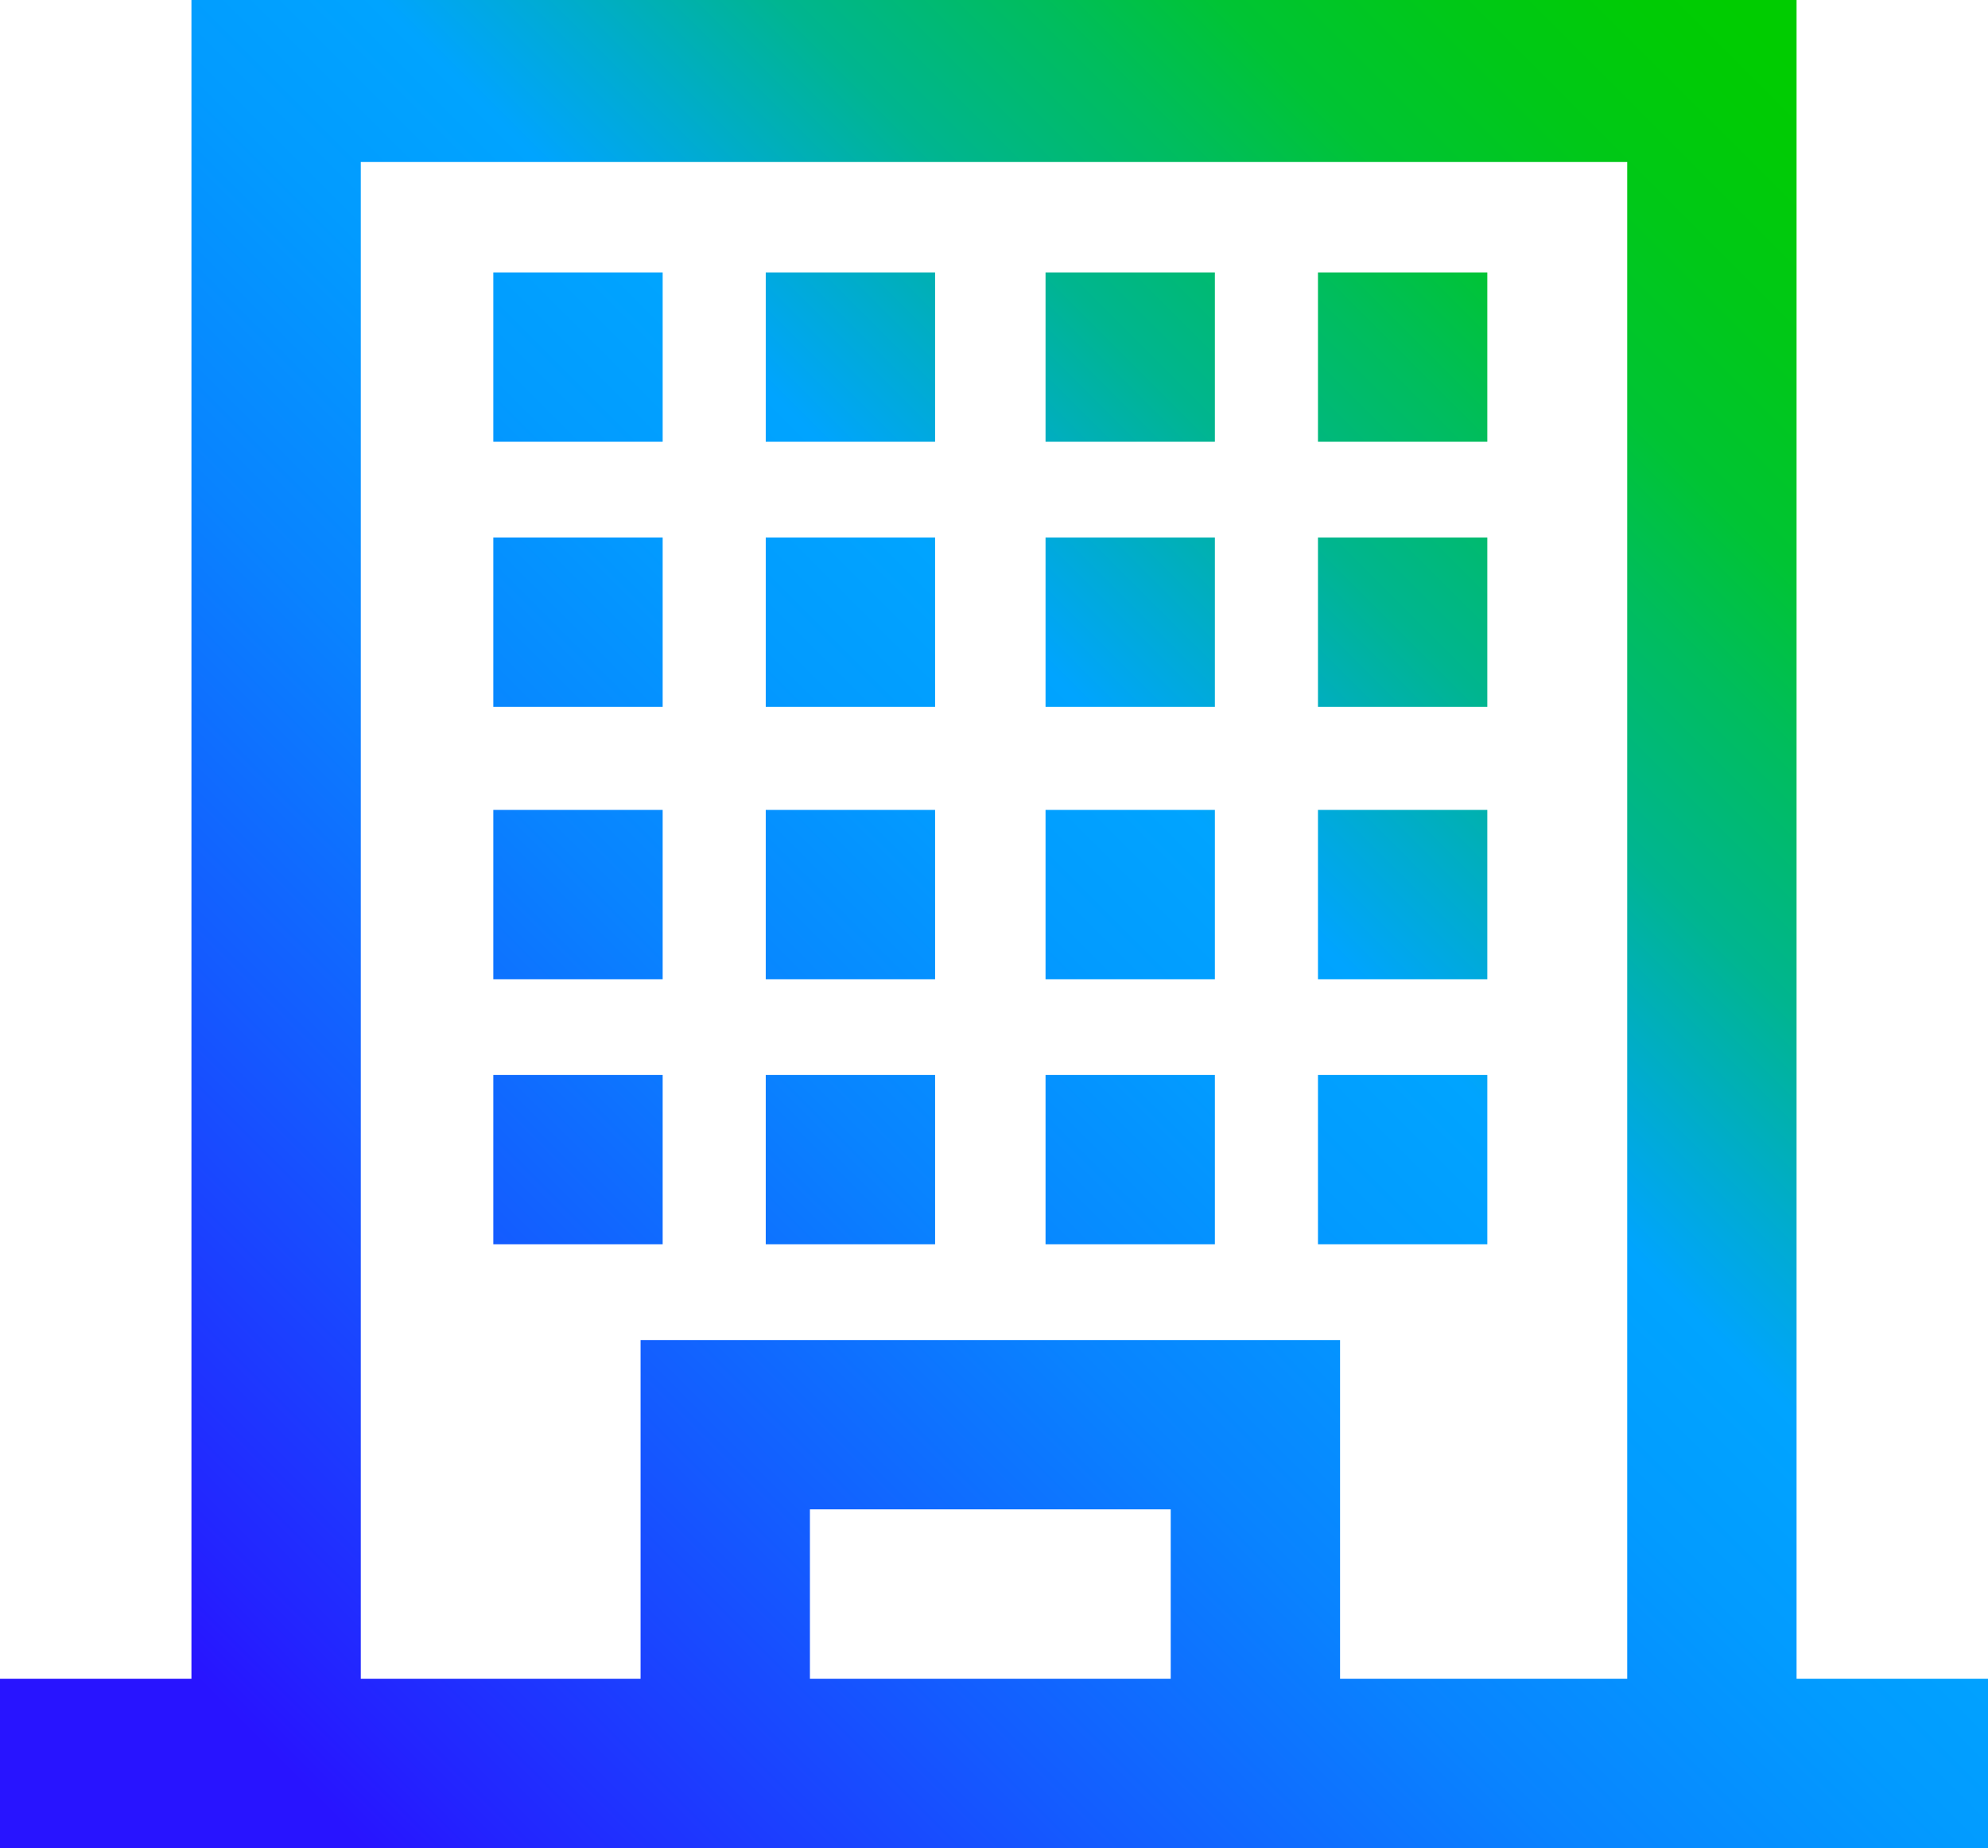 <?xml version="1.0" encoding="utf-8"?>
<!-- Generator: Adobe Illustrator 26.4.1, SVG Export Plug-In . SVG Version: 6.00 Build 0)  -->
<svg version="1.1" id="Layer_1" xmlns="http://www.w3.org/2000/svg" xmlns:xlink="http://www.w3.org/1999/xlink" x="0px" y="0px"
	 viewBox="0 0 27 25.1" style="enable-background:new 0 0 27 25.1;" xml:space="preserve">
<style type="text/css">
	.st0{fill:url(#SVGID_1_);}
</style>
<g id="Layer_1_00000118378852610853040110000002785575015542934957_">
	
		<linearGradient id="SVGID_1_" gradientUnits="userSpaceOnUse" x1="1.115" y1="1.775" x2="25.915" y2="26.575" gradientTransform="matrix(1 0 0 -1 0 28)">
		<stop  offset="0.1" style="stop-color:#2814FF"/>
		<stop  offset="0.14" style="stop-color:#2324FF"/>
		<stop  offset="0.3" style="stop-color:#145BFF"/>
		<stop  offset="0.43" style="stop-color:#0983FF"/>
		<stop  offset="0.54" style="stop-color:#029BFF"/>
		<stop  offset="0.61" style="stop-color:#00A4FF"/>
		<stop  offset="0.66" style="stop-color:#00ACCE"/>
		<stop  offset="0.72" style="stop-color:#00B590"/>
		<stop  offset="0.79" style="stop-color:#00BD5D"/>
		<stop  offset="0.84" style="stop-color:#00C434"/>
		<stop  offset="0.9" style="stop-color:#00C818"/>
		<stop  offset="0.95" style="stop-color:#00CB06"/>
		<stop  offset="0.98" style="stop-color:#00CC00"/>
	</linearGradient>
	<path class="st0" d="M10.4,14.6h2.3v2.3h-2.3V14.6z M10.4,13.3h2.3V11h-2.3V13.3z M10.4,9.6h2.3V7.3h-2.3V9.6z M10.4,6h2.3V3.7
		h-2.3V6z M6.7,16.9H9v-2.3H6.7V16.9z M6.7,9.6H9V7.3H6.7V9.6z M6.7,13.3H9V11H6.7V13.3z M6.7,6H9V3.7H6.7V6z M17.9,9.6h2.3V7.3
		h-2.3V9.6z M17.9,13.3h2.3V11h-2.3V13.3z M14.2,16.9h2.3v-2.3h-2.3V16.9z M17.9,3.7V6h2.3V3.7H17.9z M17.9,16.9h2.3v-2.3h-2.3V16.9
		z M14.2,6h2.3V3.7h-2.3V6z M14.2,13.3h2.3V11h-2.3V13.3z M14.2,9.6h2.3V7.3h-2.3V9.6z M24.4,22.8V0H2.6v22.8H0v2.3h27v-2.3H24.4z
		 M15.9,20.5v2.3H11v-2.3H15.9z M8.7,18.2v4.6H4.9V2.2h17.2v20.6h-3.9v-4.6H8.7z"/>
</g>
</svg>
